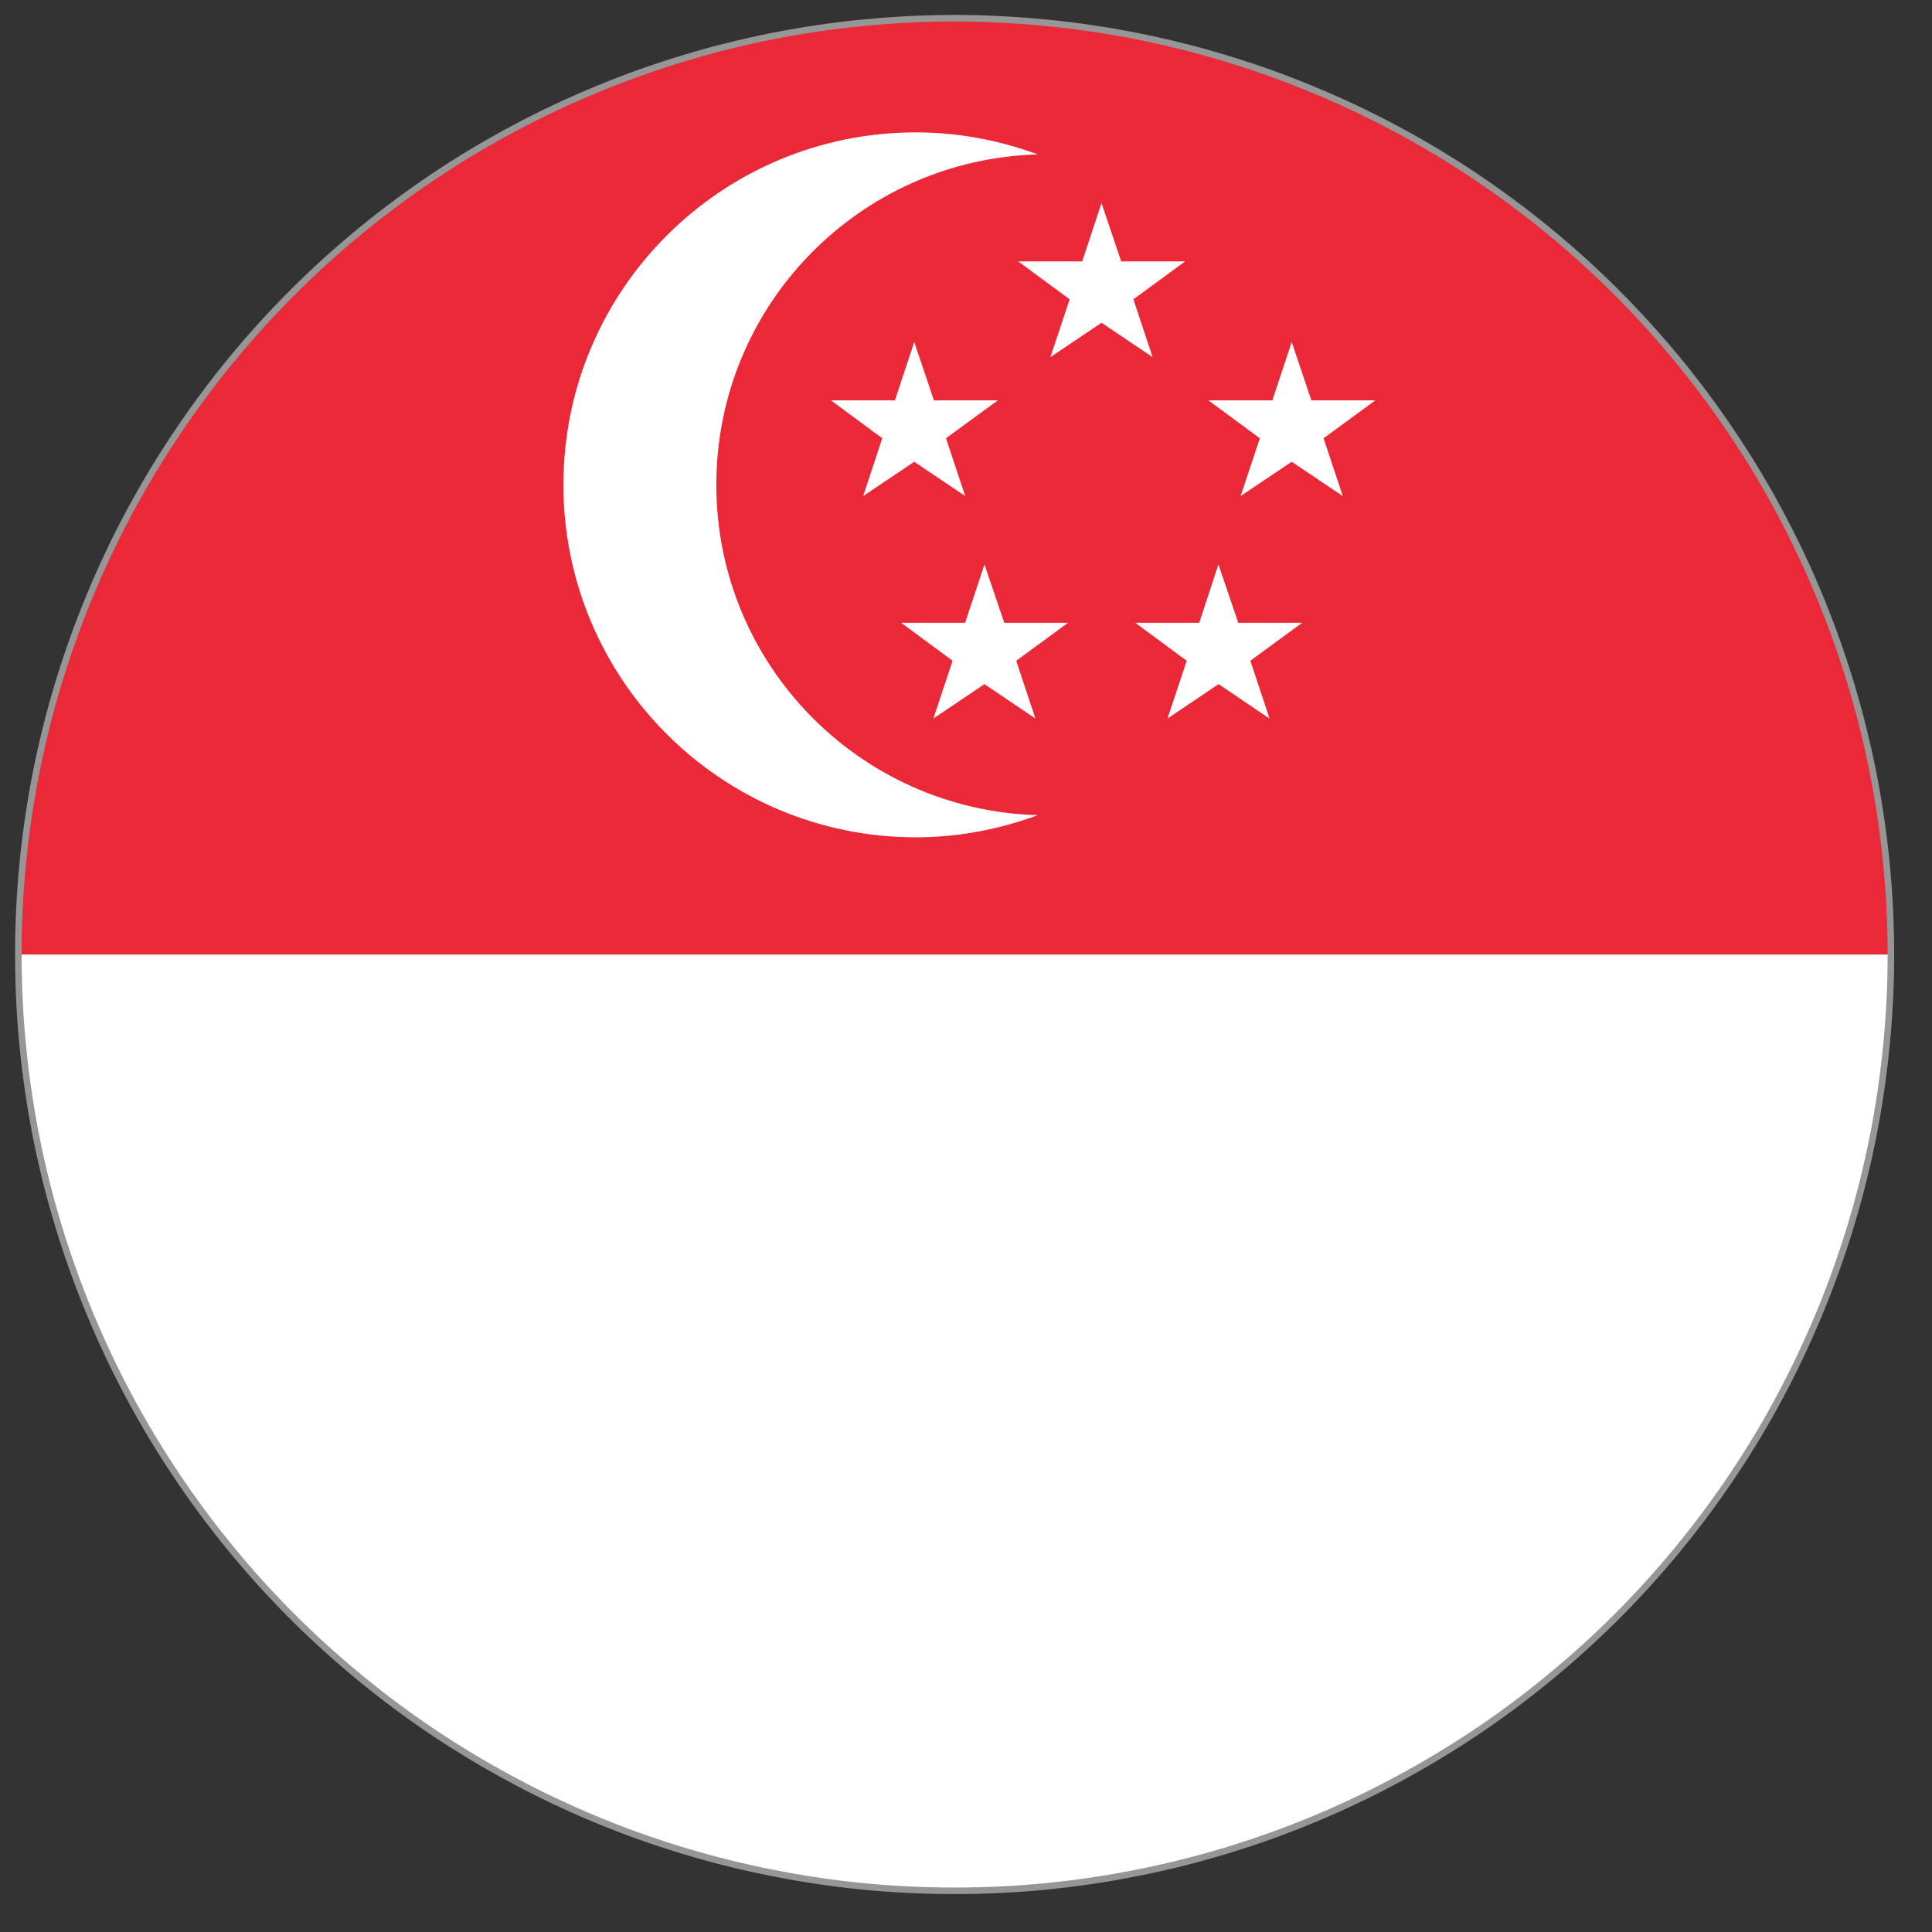 <svg xmlns="http://www.w3.org/2000/svg" xmlns:xlink="http://www.w3.org/1999/xlink" width="90" zoomAndPan="magnify" viewBox="0 0 67.5 67.5" height="90" preserveAspectRatio="xMidYMid meet" version="1.0"><rect x="0" y="0" width="67.5" height="67.5" fill="#333333" stroke="none"/><defs><clipPath id="e1bb753f17"><path d="M 0 0 L 67.004 0 L 67.004 67.004 L 0 67.004 Z M 0 0 " clip-rule="nonzero"/></clipPath></defs><path fill="#eb2837" d="M 33.395 0.641 L 33.305 0.641 C 15.262 0.664 0.641 15.297 0.641 33.348 L 66.059 33.348 C 66.062 15.297 51.438 0.664 33.395 0.641 Z M 33.395 0.641 " fill-opacity="1" fill-rule="nonzero"/><path fill="#ffffff" d="M 33.305 66.059 L 33.395 66.059 C 51.438 66.035 66.062 51.398 66.062 33.348 L 0.641 33.348 C 0.641 51.398 15.262 66.035 33.305 66.059 Z M 33.305 66.059 " fill-opacity="1" fill-rule="nonzero"/><path fill="#ffffff" d="M 45.129 11.949 L 45.816 13.988 L 48.051 13.988 L 46.242 15.312 L 46.914 17.332 L 45.129 16.133 L 43.344 17.332 L 44.016 15.312 L 42.219 13.988 L 44.453 13.988 Z M 45.129 11.949 " fill-opacity="1" fill-rule="nonzero"/><path fill="#ffffff" d="M 31.941 11.949 L 32.629 13.988 L 34.863 13.988 L 33.051 15.312 L 33.723 17.332 L 31.941 16.133 L 30.156 17.332 L 30.824 15.312 L 29.031 13.988 L 31.266 13.988 Z M 31.941 11.949 " fill-opacity="1" fill-rule="nonzero"/><path fill="#ffffff" d="M 38.484 7.094 L 39.172 9.133 L 41.406 9.133 L 39.598 10.457 L 40.27 12.477 L 38.484 11.277 L 36.699 12.477 L 37.371 10.457 L 35.574 9.133 L 37.809 9.133 Z M 38.484 7.094 " fill-opacity="1" fill-rule="nonzero"/><path fill="#ffffff" d="M 42.57 19.719 L 43.262 21.758 L 45.496 21.758 L 43.684 23.086 L 44.355 25.105 L 42.574 23.902 L 40.789 25.105 L 41.461 23.086 L 39.664 21.758 L 41.898 21.758 Z M 42.57 19.719 " fill-opacity="1" fill-rule="nonzero"/><path fill="#ffffff" d="M 34.395 19.719 L 35.086 21.758 L 37.316 21.758 L 35.504 23.086 L 36.176 25.105 L 34.395 23.902 L 32.609 25.105 L 33.281 23.086 L 31.484 21.758 L 33.719 21.758 Z M 34.395 19.719 " fill-opacity="1" fill-rule="nonzero"/><path fill="#ffffff" d="M 25.027 16.938 C 25.027 10.664 30.027 5.57 36.258 5.395 C 34.93 4.906 33.496 4.625 32 4.625 C 25.199 4.625 19.684 10.137 19.684 16.938 C 19.684 23.738 25.199 29.254 32 29.254 C 33.5 29.254 34.93 28.969 36.258 28.48 C 30.027 28.305 25.027 23.211 25.027 16.938 Z M 25.027 16.938 " fill-opacity="1" fill-rule="nonzero"/><g clip-path="url(#e1bb753f17)"><path stroke-linecap="butt" transform="matrix(1.154, 0, 0, 1.154, -1.269, -1.269)" fill="none" stroke-linejoin="miter" d="M 58.348 29.998 C 58.348 30.929 58.301 31.853 58.21 32.777 C 58.118 33.701 57.983 34.619 57.803 35.529 C 57.621 36.44 57.397 37.34 57.126 38.227 C 56.856 39.118 56.544 39.988 56.189 40.847 C 55.833 41.704 55.437 42.543 55.001 43.363 C 54.564 44.182 54.087 44.977 53.569 45.749 C 53.054 46.521 52.502 47.266 51.913 47.983 C 51.324 48.701 50.701 49.388 50.045 50.045 C 49.388 50.701 48.701 51.321 47.983 51.91 C 47.266 52.499 46.521 53.054 45.749 53.569 C 44.977 54.083 44.182 54.56 43.363 54.997 C 42.543 55.437 41.707 55.833 40.847 56.189 C 39.991 56.544 39.118 56.856 38.227 57.126 C 37.34 57.394 36.44 57.621 35.529 57.8 C 34.619 57.983 33.701 58.118 32.777 58.21 C 31.853 58.301 30.929 58.345 30.002 58.345 C 29.071 58.345 28.146 58.301 27.222 58.21 C 26.298 58.118 25.381 57.983 24.47 57.8 C 23.56 57.621 22.659 57.394 21.772 57.126 C 20.882 56.856 20.009 56.544 19.152 56.189 C 18.296 55.833 17.456 55.437 16.637 54.997 C 15.818 54.56 15.022 54.083 14.251 53.569 C 13.479 53.054 12.734 52.499 12.016 51.91 C 11.299 51.321 10.612 50.701 9.955 50.045 C 9.298 49.388 8.675 48.701 8.086 47.983 C 7.497 47.266 6.946 46.521 6.431 45.749 C 5.913 44.977 5.439 44.182 4.999 43.363 C 4.562 42.543 4.166 41.704 3.811 40.847 C 3.456 39.988 3.144 39.118 2.873 38.227 C 2.602 37.34 2.379 36.44 2.196 35.529 C 2.017 34.619 1.881 33.701 1.79 32.777 C 1.699 31.853 1.655 30.929 1.655 29.998 C 1.655 29.071 1.699 28.143 1.79 27.219 C 1.881 26.298 2.017 25.381 2.196 24.47 C 2.379 23.56 2.602 22.659 2.873 21.769 C 3.144 20.882 3.456 20.009 3.811 19.152 C 4.166 18.292 4.562 17.456 4.999 16.637 C 5.439 15.818 5.913 15.022 6.431 14.251 C 6.946 13.479 7.497 12.734 8.086 12.016 C 8.675 11.299 9.298 10.612 9.955 9.955 C 10.612 9.298 11.299 8.675 12.016 8.086 C 12.734 7.497 13.479 6.946 14.251 6.428 C 15.022 5.913 15.818 5.436 16.637 4.999 C 17.456 4.562 18.296 4.166 19.152 3.811 C 20.009 3.456 20.882 3.141 21.772 2.873 C 22.659 2.602 23.56 2.379 24.47 2.196 C 25.381 2.017 26.298 1.878 27.222 1.79 C 28.146 1.699 29.071 1.651 30.002 1.651 C 30.929 1.651 31.853 1.699 32.777 1.79 C 33.701 1.878 34.619 2.017 35.529 2.196 C 36.44 2.379 37.34 2.602 38.227 2.873 C 39.118 3.141 39.991 3.456 40.847 3.811 C 41.707 4.166 42.543 4.562 43.363 4.999 C 44.182 5.436 44.977 5.913 45.749 6.428 C 46.521 6.946 47.266 7.497 47.983 8.086 C 48.701 8.675 49.388 9.298 50.045 9.955 C 50.701 10.612 51.324 11.299 51.913 12.016 C 52.502 12.734 53.054 13.479 53.569 14.251 C 54.087 15.022 54.564 15.818 55.001 16.637 C 55.437 17.456 55.833 18.292 56.189 19.152 C 56.544 20.009 56.856 20.882 57.126 21.769 C 57.397 22.659 57.621 23.56 57.803 24.47 C 57.983 25.381 58.118 26.298 58.21 27.219 C 58.301 28.143 58.348 29.071 58.348 29.998 Z M 58.348 29.998 " stroke="#969696" stroke-width="0.198" stroke-opacity="1" stroke-miterlimit="4"/></g></svg>